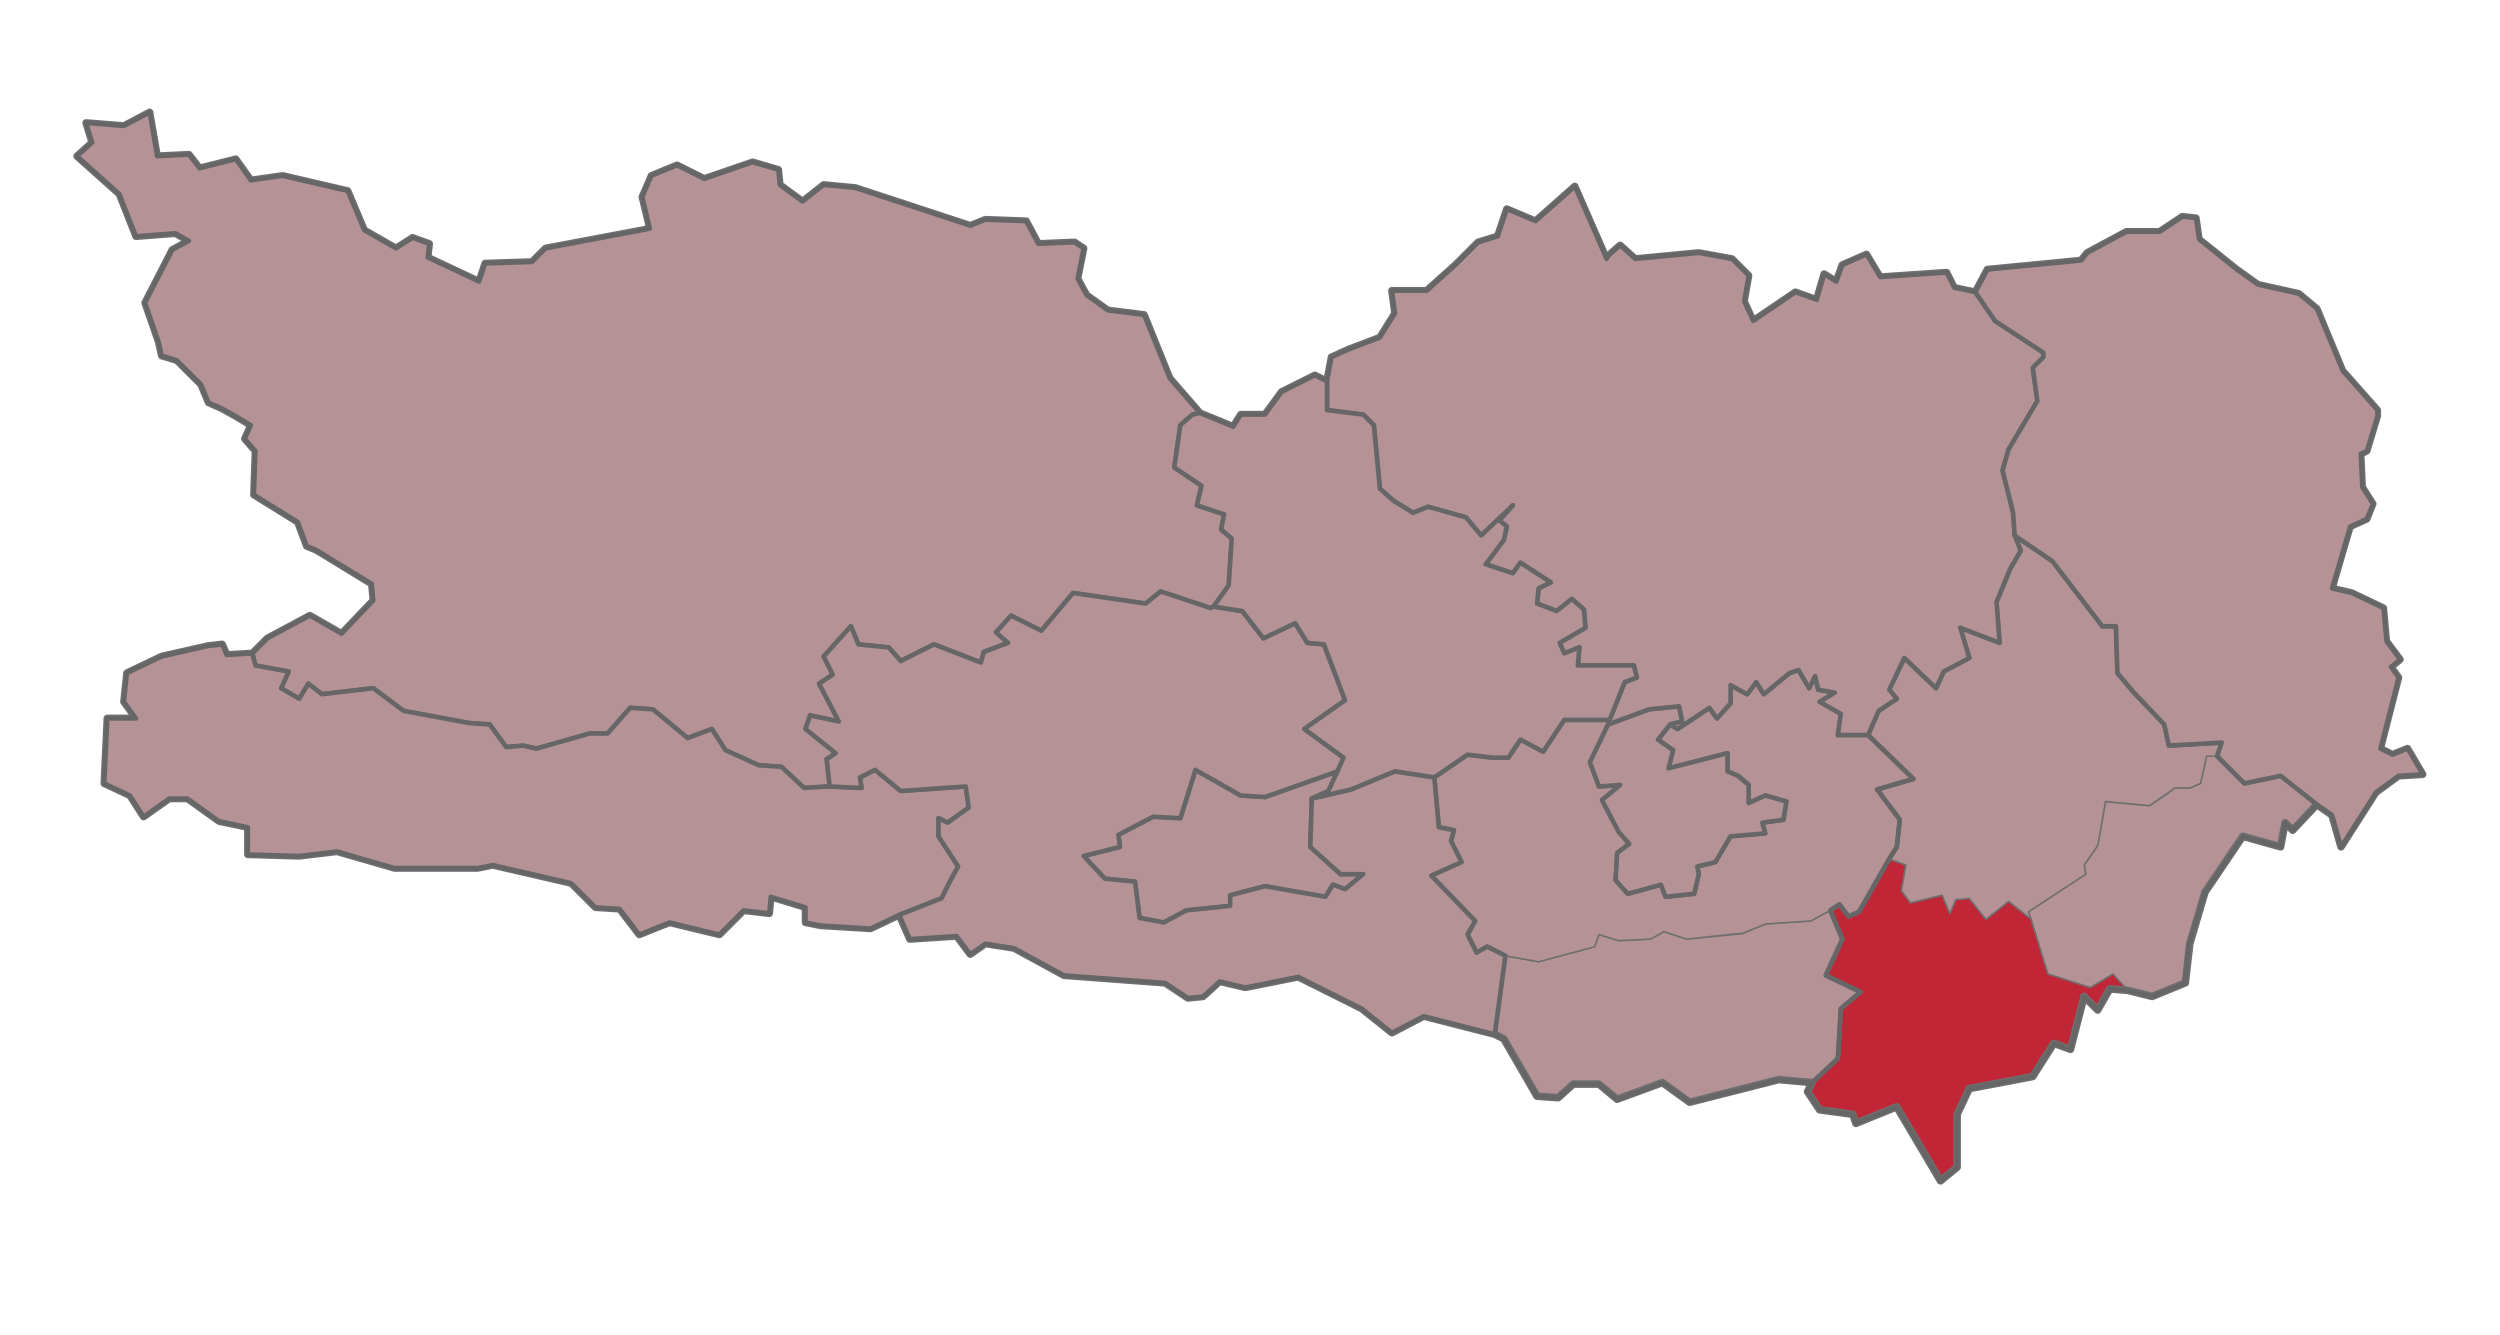 <?xml version="1.0" encoding="UTF-8" standalone="no"?>
<!-- Created with Inkscape (http://www.inkscape.org/) -->

<svg
   xmlns:dc="http://purl.org/dc/elements/1.1/"
   xmlns:cc="http://creativecommons.org/ns#"
   xmlns:rdf="http://www.w3.org/1999/02/22-rdf-syntax-ns#"
   xmlns:svg="http://www.w3.org/2000/svg"
   xmlns="http://www.w3.org/2000/svg"
   xmlns:sodipodi="http://sodipodi.sourceforge.net/DTD/sodipodi-0.dtd"
   xmlns:inkscape="http://www.inkscape.org/namespaces/inkscape"
   version="1.0"
   width="397"
   height="212"
   viewBox="0 625 397 212"
   id="svg2"
   inkscape:version="0.47 r22583"
   sodipodi:docname="Gerichtsbezirk Bleiburg.svg">
  <sodipodi:namedview
     pagecolor="#ffffff"
     bordercolor="#666666"
     borderopacity="1"
     objecttolerance="10"
     gridtolerance="10"
     guidetolerance="10"
     inkscape:pageopacity="0"
     inkscape:pageshadow="2"
     inkscape:window-width="1280"
     inkscape:window-height="973"
     id="namedview188"
     showgrid="false"
     inkscape:zoom="2.2264151"
     inkscape:cx="174.74197"
     inkscape:cy="121.24229"
     inkscape:window-x="0"
     inkscape:window-y="0"
     inkscape:window-maximized="1"
     inkscape:current-layer="svg2" />
  <defs
     id="genericDefs">
    <inkscape:perspective
       sodipodi:type="inkscape:persp3d"
       inkscape:vp_x="0 : 106 : 1"
       inkscape:vp_y="0 : 1000 : 0"
       inkscape:vp_z="397 : 106 : 1"
       inkscape:persp3d-origin="198.5 : 70.666667 : 1"
       id="perspective192" />
  </defs>
  <path
     style="fill:#c12636;stroke:#6e6e6e;stroke-width:0.24;stroke-linecap:round;stroke-linejoin:round;fill-opacity:1"
     d="m 300,136.406 -4.781,8.406 -1.688,0.719 -1.438,-1.906 -1.438,0.938 1.906,4.562 -2.625,5.75 5.5,2.656 -3.094,2.656 -0.5,7.906 -4.062,3.844 -0.719,1.438 1.906,2.875 5.281,0.719 0.469,1.438 6.5,-2.625 6.938,11.75 2.656,-2.156 0,-8.406 1.906,-4.062 10.094,-1.938 3.344,-5.281 2.656,0.969 2.156,-8.406 2.156,2.156 1.938,-3.344 2.875,0.25 -2.35,-2.656 -3.65,2.156 -6.719,-2.156 0,0 L 322.562,146 318.969,143.125 315.375,146 l -2.656,-3.344 -2.156,0.219 -0.938,2.188 -1.219,-2.906 -5.031,1.219 -1.438,-1.938 0.719,-4.062 L 300,136.406 z"
     transform="translate(0,625)"
     id="path307"
     sodipodi:nodetypes="cccccccccccccccccccccccccccccccccccccccccc" />
  <path
     style="fill:#b49296;stroke:#6e6e6e;stroke-width:0.24;stroke-linecap:round;stroke-linejoin:round;fill-opacity:1"
     d="M 350.406 120.094 L 349.438 124.406 L 347.781 125.125 L 345.375 125.125 L 343.812 126.312 L 341.281 127.938 L 335.031 127.375 L 334.344 127.281 L 334.344 127.312 L 333.125 134.25 L 330.969 137.375 L 331.219 138.812 L 322.094 144.812 L 322.562 146.031 L 325.219 154.656 L 331.938 156.812 L 335.531 154.656 L 337.938 157.312 L 341.781 158.25 L 347.062 156.094 L 347.531 150.344 L 350.156 141.688 L 355.875 133.219 L 356.156 133.281 L 362.156 134.5 L 362.875 130.656 L 364.094 131.844 L 367.938 127.781 L 362.156 123.219 L 356.406 124.406 L 352.094 120.094 L 350.406 120.094 z "
     transform="translate(0,625)"
     id="path301" />
  <path
     style="fill:#b49296;stroke:#6e6e6e;stroke-width:0.24;stroke-linecap:round;stroke-linejoin:round;fill-opacity:1"
     d="m 319.938,85.062 0.938,2.375 -1.656,2.906 -2.156,5.281 0.469,6.469 -6.25,-2.406 1.438,4.812 -4.062,2.156 -0.031,-5e-5 -1.188,2.625 -5.031,-4.781 -2.406,5.031 1.188,1.438 -2.875,1.906 -1.688,3.844 7.219,6.969 -5.75,1.688 3.594,4.781 -0.5,4.344 0.031,0 -1.219,1.906 2.656,0.969 -0.719,4.062 1.438,1.938 5.031,-1.219 1.219,2.906 0.938,-2.188 2.156,-0.219 2.656,3.344 3.594,-2.875 3.594,2.875 -0.469,-1.188 9.125,-6 -0.25,-1.438 2.156,-3.125 1.219,-6.969 6.994,0.656 4.038,-2.812 2.406,0 1.656,-0.719 0.969,-4.312 1.688,0 0.719,-2.156 -8.406,0.469 -0.719,-3.344 L 338.875,110 336.25,106.875 336,99.438 l -2.156,0 -7.906,-10.312 -6,-4.062 z"
     transform="translate(0,625)"
     id="path303"
     sodipodi:nodetypes="ccccccccccccccccccccccccccccccccccccccccccccccccccc" />
  <path
     style="fill:#b49296;stroke:#6e6e6e;stroke-width:0.24;stroke-linecap:round;stroke-linejoin:round;fill-opacity:1"
     d="m 290.656,144.562 -3.125,1.688 -7.188,0.469 0,0.031 -0.031,0 -3.687,1.532 -8.782,0.843 -3.594,-1.188 -2.156,1.188 -5.031,0.25 -0.031,0 -3.125,-0.969 -0.719,1.938 -8.875,2.375 -5.281,-0.938 -1.656,12.469 1.438,0.719 5.281,9.125 3.344,0.25 2.406,-2.188 0,0.031 4.094,0 2.875,2.406 7.188,-2.656 4.344,3.125 14.156,-3.594 5.281,0.469 4.062,-3.844 0.5,-7.906 3.094,-2.656 -5.5,-2.625 0,-0.031 2.625,-5.75 -1.906,-4.562 -10e-5,5e-5 z"
     transform="translate(0,625)"
     id="path123"
     sodipodi:nodetypes="ccccccccccccccccccccccccccccccccccc" />
  <path
     d="m 23.76,642.84 1.2,6.96 5.04,-0.24 1.68,2.16 5.76,-1.44 2.4,3.36 5.04,-0.72 10.32,2.4 2.64,6.24 5.04,2.88 2.64,-1.68 2.64,0.96 -0.24,2.16 8.16,3.839 0.96,-2.879 7.44,-0.24 2.16,-2.16 16.56,-3.12 -1.2,-5.04 1.44,-3.36 4.08,-1.68 4.319,2.16 7.68,-2.64 4.08,1.2 0.24,2.4 3.6,2.64 3.36,-2.64 5.04,0.48 18.24,6 2.4,-0.96 6.48,0.24 1.919,3.6 5.76,-0.24 1.44,0.96 -0.96,4.8 1.44,2.64 3.36,2.4 5.76,0.72 4.08,10.079 4.799,5.52 5.28,2.16 1.2,-1.92 3.84,0 2.64,-3.6 5.28,-2.64 1.92,0.96 0.72,-3.84 2.639,-1.199 5.04,-1.92 2.4,-3.84 -0.48,-3.6 5.52,0 4.56,-4.08 3.6,-3.6 3.119,-0.96 1.44,-4.32 4.56,1.92 6.24,-5.519 5.04,11.519 0.24,-0.48 1.92,-1.68 2.4,2.16 10.08,-0.96 5.279,0.96 2.64,2.64 -0.72,4.08 1.44,3.12 6.72,-4.56 3.36,1.2 1.2,-4.08 1.92,1.2 0.96,-2.64 3.84,-1.68 2.16,3.6 10.56,-0.72 1.2,2.4 3.359,0.72 1.92,-3.6 14.88,-1.44 0.96,-1.2 6.24,-3.359 5.28,0 3.6,-2.4 2.16,0.24 0.48,3.359 6,4.8 3.36,2.4 6.48,1.44 2.879,2.4 4.08,9.84 5.52,6.24 0,0.96 -1.68,5.52 -0.96,0.48 0.24,5.279 1.68,2.64 -0.96,2.4 -2.64,1.2 -1.2,4.08 -1.68,5.76 3.12,0.72 5.04,2.4 0.48,5.279 2.16,2.88 -1.44,1.2 1.2,1.68 -2.88,11.28 1.92,0.96 2.4,-0.96 2.4,4.08 -3.84,0.24 -3.6,2.64 -5.52,8.64 -1.44,-5.04 -2.4,-1.68 -3.839,4.08 -1.2,-1.2 -0.72,3.84 -6,-1.68 -6,8.879 -2.415,8.191 -0.705,6.209 -5.28,2.16 -3.84,-0.96 -2.88,-0.24 -1.92,3.36 -2.16,-2.16 -2.159,8.4 -2.64,-0.96 -3.36,5.28 -10.08,1.92 -1.92,4.08 0,8.399 -2.64,2.16 -6.96,-11.759 -6.48,2.639 -0.48,-1.439 -5.28,-0.72 -1.92,-2.88 0.72,-1.44 -5.279,-0.48 -14.16,3.6 -4.32,-3.12 -7.2,2.64 -2.88,-2.4 -4.08,0 -2.4,2.16 -3.36,-0.24 -5.279,-9.12 -1.44,-0.72 -11.28,-2.88 -5.04,2.64 -4.8,-3.84 -10.079,-5.04 -8.4,1.68 -4.08,-0.96 -2.64,2.4 -2.4,0.24 -3.6,-2.4 -16.08,-1.2 -7.92,-4.32 -4.559,-0.72 -2.4,1.68 -2.16,-2.88 -7.44,0.48 -1.68,-3.839 -4.56,2.16 -7.92,-0.481 -2.4,-0.479 0,-2.4 -5.52,-1.68 -0.24,2.64 -4.079,-0.48 -3.84,3.839 -7.92,-1.919 -4.8,1.919 -3.12,-4.079 -3.84,-0.24 -3.84,-3.84 -12.48,-2.88 -2.4,0.48 -13.2,0 -9.12,-2.64 -6,0.72 -8.16,-0.24 0,-4.32 -4.56,-0.96 -5.04,-3.6 -2.88,0 -4.08,2.88 -2.16,-3.36 -4.08,-1.92 0.48,-10.319 4.56,0 -1.92,-2.64 0.48,-4.56 5.52,-2.64 7.44,-1.68 2.16,-0.24 0.72,1.68 4.08,-0.24 2.4,-2.4 6.72,-3.6 5.04,2.88 5.04,-5.28 -0.24,-2.64 -8.64,-5.279 -0.48,-0.24 -1.2,-0.48 -1.44,-3.84 -6.96,-4.32 0.24,-6.96 -1.68,-1.92 0.96,-2.16 -2.4,-1.44 -2.16,-1.2 -2.16,-0.96 -1.2,-2.879 -3.84,-3.84 -2.4,-0.72 -0.48,-2.16 -2.16,-6.24 4.32,-8.4 2.64,-1.44 -2.16,-1.2 -6.24,0.48 -2.64,-6.72 -6.72,-6 2.4,-2.16 -0.96,-3.12 6,0.48 4.08,-2.16"
     style="fill:none;stroke:#6e6e6e;stroke-width:1.2;stroke-linecap:round;stroke-linejoin:round"
     id="path385"
     sodipodi:nodetypes="cccccccccccccccccccccccccccccccccccccccccccccccccccccccccccccccccccccccccccccccccccccccccccccccccccccccccccccccccccccccccccccccccccccccccccccccccccccccccccccccccccccccccccccccccccccccccccccccccccccccccccccccccccccccccccccccccccccccc" />
  <path
     style="fill:#b49296;stroke:#6e6e6e;stroke-width:0.24;stroke-linecap:round;stroke-linejoin:round;fill-opacity:1"
     d="m 285.625,106.406 -1.469,0.469 -4.062,3.375 -1.219,-1.906 -1.438,1.906 -2.625,-1.438 0,2.875 -2.156,2.406 -1.219,-1.688 -5.031,3.375 -1.188,-0.719 -1.938,2.375 2.406,1.688 -0.719,2.875 9.375,-2.375 0,2.875 1.656,0.719 1.688,1.438 0,2.875 2.656,-1.188 3.344,0.938 -0.5,2.875 -3.344,0.5 0.5,1.688 -5.531,0.469 -2.406,4.062 -2.875,0.75 0.25,1.188 0,0 -0.031,0 -0.719,3.125 -4.562,0.469 -0.719,-1.906 -5.281,1.438 -1.906,-2.156 0.25,-4.312 1.906,-1.438 -1.656,-1.938 -0.031,0 -2.625,-5.031 2.875,-2.406 -3.344,0.219 -1.438,-3.812 2.875,-6 0.25,-0.719 -7.219,0 -3.344,5.031 -3.625,-1.938 -1.906,2.906 -2.406,0 -4.062,-0.5 -5.281,3.594 0.719,7.938 2.375,0.469 -0.469,1.688 1.688,3.344 -4.812,2.188 6.969,7.188 -1.188,2.156 1.438,2.875 1.656,-0.938 2.906,1.438 5.281,0.938 8.875,-2.375 0.719,-1.938 3.094,0.969 5.062,-0.25 2.156,-1.188 3.594,1.188 8.625,-0.938 0.143,0.081 3.731,-1.55 7.188,-0.469 3.125,-1.688 1.438,-0.938 1.438,1.906 1.688,-0.719 4.781,-8.406 1.219,-1.906 0.469,-4.344 -3.594,-4.781 5.75,-1.688 -7.219,-6.969 -4.781,0 0.5,-3.344 -3.375,-1.938 L 291.375,110 288.719,109.531 288.25,107.375 l -0.969,1.906 -1.656,-2.875 z"
     transform="translate(0,625)"
     id="path129"
     sodipodi:nodetypes="ccccccccccccccccccccccccccccccccccccccccccccccccccccccccccccccccccccccccccccccccccccccccccc" />
  <path
     d="M 265.2,740.05 L 263.28,742.45 L 265.68,744.13 L 264.96,747.01 L 274.32,744.61 L 274.32,747.49 L 276,748.21 L 277.68,749.65 L 277.68,752.53 L 280.32,751.33 L 283.679,752.29 L 283.199,755.169 L 279.84,755.649 L 280.32,757.329 L 274.8,757.809 L 272.4,761.889 L 269.52,762.609 L 269.76,763.809 L 269.04,766.929 L 264.48,767.409 L 263.76,765.489 L 258.48,766.929 L 256.561,764.769 L 256.801,760.449 L 258.72,759.009 L 257.041,757.089 L 254.401,752.05 L 257.281,749.65 L 253.921,749.89 L 252.481,746.05 L 255.361,740.05 L 261.841,737.65 L 266.64,737.17 L 267.12,739.57 L 265.2,740.05"
     style="fill:none;stroke:#6e6e6e;stroke-width:0.24;stroke-linecap:round;stroke-linejoin:round"
     id="path101" />
  <path
     d="M 212.4,747.49 L 212.16,747.97 L 210.96,750.61 L 208.32,751.81 L 208.08,759.49 L 212.88,763.81 L 216.48,763.81 L 213.6,766.21 L 211.68,765.49 L 210.48,767.41 L 200.88,765.73 L 195.36,767.17 L 195.36,768.85 L 188.4,769.57 L 184.801,771.49 L 180.961,770.77 L 180.241,765.01 L 175.441,764.53 L 172.081,760.93 L 177.841,759.49 L 177.601,757.57 L 183.121,754.69 L 187.44,754.93 L 189.84,747.25 L 197.04,751.33 L 200.88,751.57 L 212.4,747.49"
     style="fill:none;stroke:#6e6e6e;stroke-width:0.24;stroke-linecap:round;stroke-linejoin:round"
     id="path103" />
  <path
     d="M 285.61,731.41 L 287.29,734.29 L 288.25,732.37 L 288.73,734.53 L 291.37,735.01 L 288.97,736.45 L 292.33,738.37 L 291.85,741.73 L 296.649,741.73 L 303.849,748.69 L 298.09,750.37 L 301.689,755.169 L 301.209,759.489 L 300.01,761.409 L 295.21,769.809 L 293.53,770.529 L 292.09,768.609 L 290.65,769.569 L 292.57,774.129 L 289.93,779.889 L 295.45,782.529 L 292.33,785.168 L 291.85,793.088 L 287.77,796.928 L 282.49,796.448 L 268.33,800.048 L 264.01,796.928 L 256.811,799.568 L 253.931,797.168 L 249.851,797.168 L 247.451,799.328 L 244.091,799.088 L 238.811,789.968 L 237.371,789.248 L 239.051,776.768 L 236.171,775.328 L 234.491,776.288 L 233.052,773.408 L 234.251,771.248 L 227.292,764.049 L 232.091,761.889 L 230.411,758.529 L 230.891,756.849 L 228.491,756.369 L 227.771,748.449 L 233.051,744.849 L 237.131,745.329 L 239.531,745.329 L 241.451,742.449 L 245.051,744.369 L 248.411,739.329 L 255.611,739.329 L 255.371,740.049 L 252.491,746.049 L 253.931,749.889 L 257.291,749.649 L 254.411,752.049 L 257.051,757.089 L 258.73,759.009 L 256.811,760.449 L 256.571,764.769 L 258.49,766.928 L 263.77,765.489 L 264.49,767.408 L 269.05,766.928 L 269.77,763.809 L 269.53,762.609 L 272.41,761.889 L 274.81,757.809 L 280.33,757.329 L 279.85,755.649 L 283.209,755.169 L 283.689,752.289 L 280.33,751.329 L 277.69,752.529 L 277.69,749.649 L 276.01,748.209 L 274.33,747.489 L 274.33,744.609 L 264.97,747.009 L 265.69,744.129 L 263.29,742.45 L 265.21,740.05 L 266.41,740.77 L 271.45,737.41 L 272.65,739.09 L 274.81,736.69 L 274.81,733.81 L 277.449,735.25 L 278.889,733.33 L 280.089,735.25 L 284.169,731.89 L 285.609,731.41"
     style="fill:none;stroke:#666666;stroke-width:0.72;stroke-linecap:round;stroke-linejoin:round"
     id="path371" />
  <path
     d="m 336.01,724.45 0.24,7.44 2.64,3.12 4.8,5.04 0.72,3.36 8.4,-0.48 -0.72,2.16 4.319,4.319 5.76,-1.199 5.76,4.559 -3.84,4.08 -1.2,-1.2 -0.72,3.84 -6,-1.68 -6,8.88 -2.64,8.415 -0.48,5.985 -5.279,2.16 -3.84,-0.96 -2.88,-0.24 -1.92,3.359 -2.16,-2.159 -2.16,8.399 -2.64,-0.96 -3.36,5.28 -10.08,1.92 -1.919,4.08 0,8.4 -2.64,2.16 -6.96,-11.76 -6.48,2.64 -0.48,-1.44 -5.28,-0.72 -1.92,-2.88 0.72,-1.44 4.08,-3.84 0.48,-7.92 3.12,-2.639 -5.52,-2.64 2.64,-5.76 -1.92,-4.56 1.44,-0.96 1.44,1.92 1.68,-0.72 4.799,-8.4 1.2,-1.92 0.48,-4.32 -3.599,-4.799 5.759,-1.68 -7.2,-6.96 1.68,-3.84 2.88,-1.92 -1.2,-1.44 2.4,-5.04 5.04,4.8 1.2,-2.64 4.08,-2.16 -1.44,-4.8 6.24,2.4 -0.48,-6.48 2.16,-5.279 1.68,-2.88 -0.96,-2.4 6,4.08 7.92,10.319 2.16,0"
     style="fill:none;stroke:#666666;stroke-width:0.72;stroke-linecap:round;stroke-linejoin:round"
     id="path379"
     sodipodi:nodetypes="cccccccccccccccccccccccccccccccccccccccccccccccccccccccccccccccccc" />
  <path
     d="M 23.76,642.84 L 24.96,649.8 L 30,649.56 L 31.679,651.72 L 37.439,650.28 L 39.839,653.64 L 44.879,652.92 L 55.199,655.32 L 57.839,661.56 L 62.878,664.44 L 65.518,662.76 L 68.158,663.72 L 67.918,665.88 L 76.078,669.719 L 77.038,666.84 L 84.478,666.6 L 86.638,664.44 L 103.198,661.32 L 101.998,656.28 L 103.438,652.92 L 107.518,651.24 L 111.837,653.4 L 119.517,650.76 L 123.597,651.96 L 123.837,654.36 L 127.437,657 L 130.797,654.36 L 135.837,654.84 L 154.077,660.84 L 156.477,659.88 L 162.957,660.12 L 164.876,663.72 L 170.636,663.48 L 172.076,664.44 L 171.116,669.24 L 172.556,671.88 L 175.916,674.28 L 181.676,675 L 185.756,685.079 L 190.555,690.599 L 189.355,690.839 L 187.436,692.519 L 186.476,699.239 L 190.795,702.119 L 190.075,705.239 L 194.395,706.679 L 193.915,709.079 L 195.595,710.519 L 195.115,717.958 L 192.715,721.318 L 192.235,721.558 L 184.315,718.918 L 181.916,720.838 L 170.396,719.158 L 165.356,725.158 L 160.556,722.759 L 158.156,725.398 L 160.076,727.078 L 156.236,728.518 L 155.756,730.198 L 148.316,727.318 L 143.037,729.958 L 141.117,727.798 L 136.317,727.318 L 135.117,724.438 L 130.797,729.238 L 132.237,732.118 L 130.077,733.558 L 133.197,739.558 L 128.637,738.598 L 127.917,740.758 L 132.717,744.598 L 131.277,745.558 L 131.757,749.878 L 127.677,750.118 L 124.077,746.758 L 120.478,746.518 L 115.198,744.118 L 113.038,740.758 L 109.198,742.198 L 103.678,737.638 L 100.078,737.398 L 96.478,741.478 L 93.599,741.478 L 85.199,743.878 L 83.039,743.398 L 80.399,743.638 L 77.759,740.038 L 74.399,739.798 L 64.079,737.878 L 59.279,734.278 L 51.12,735.238 L 48.96,733.558 L 47.52,735.958 L 44.64,734.278 L 45.84,731.638 L 40.56,730.678 L 40.08,728.759 L 42.48,726.359 L 49.2,722.759 L 54.24,725.639 L 59.279,720.359 L 59.04,717.719 L 50.4,712.439 L 49.92,712.199 L 48.72,711.719 L 47.28,707.879 L 40.32,703.56 L 40.56,696.6 L 38.88,694.68 L 39.84,692.52 L 37.44,691.08 L 35.28,689.88 L 33.12,688.92 L 31.92,686.04 L 28.08,682.2 L 25.68,681.48 L 25.2,679.32 L 23.041,673.08 L 27.36,664.68 L 30,663.24 L 27.84,662.041 L 21.6,662.521 L 18.96,655.801 L 12.241,649.801 L 14.64,647.641 L 13.68,644.521 L 19.68,645.001 L 23.76,642.841"
     style="fill:#b49296;stroke:#666666;stroke-width:0.72;stroke-linecap:round;stroke-linejoin:round;fill-opacity:1"
     id="path375" />
  <path
     d="M 35.28,727.33 L 36,729.01 L 40.08,728.77 L 40.56,730.69 L 45.839,731.65 L 44.639,734.29 L 47.519,735.97 L 48.959,733.57 L 51.119,735.25 L 59.279,734.29 L 64.079,737.89 L 74.399,739.81 L 77.758,740.05 L 80.398,743.649 L 83.038,743.409 L 85.198,743.889 L 93.598,741.49 L 96.478,741.49 L 100.078,737.41 L 103.678,737.65 L 109.198,742.21 L 113.037,740.77 L 115.197,744.129 L 120.477,746.529 L 124.077,746.769 L 127.677,750.129 L 131.757,749.889 L 136.796,750.129 L 136.556,748.449 L 138.956,747.249 L 143.036,750.609 L 153.356,749.889 L 153.836,753.249 L 150.476,755.649 L 149.036,754.929 L 149.036,757.809 L 152.156,762.609 L 150.956,764.769 L 149.516,767.648 L 142.796,770.288 L 138.236,772.448 L 130.316,771.968 L 127.917,771.488 L 127.917,769.088 L 122.397,767.408 L 122.157,770.048 L 118.077,769.568 L 114.237,773.408 L 106.317,771.488 L 101.517,773.408 L 98.397,769.328 L 94.558,769.088 L 90.718,765.248 L 78.238,762.369 L 75.838,762.849 L 62.638,762.849 L 53.518,760.209 L 47.518,760.929 L 39.358,760.689 L 39.358,756.369 L 34.798,755.409 L 29.759,751.809 L 26.879,751.809 L 22.799,754.689 L 20.639,751.329 L 16.559,749.409 L 17.039,739.089 L 21.599,739.089 L 19.679,736.449 L 20.159,731.89 L 25.679,729.25 L 33.119,727.57 L 35.279,727.33"
     style="fill:#b49296;stroke:#666666;stroke-width:0.72;stroke-linecap:round;stroke-linejoin:round;fill-opacity:1"
     id="path369" />
  <path
     d="M 197.04,751.33 L 200.88,751.57 L 212.399,747.49 L 212.159,747.97 L 210.959,750.61 L 208.32,751.81 L 208.08,759.49 L 212.879,763.81 L 216.479,763.81 L 213.599,766.21 L 211.679,765.49 L 210.479,767.41 L 200.88,765.73 L 195.36,767.17 L 195.36,768.85 L 188.4,769.57 L 184.8,771.49 L 180.96,770.77 L 180.24,765.01 L 175.44,764.53 L 172.081,760.93 L 177.84,759.49 L 177.6,757.57 L 183.12,754.69 L 187.44,754.93 L 189.84,747.25 L 197.04,751.33"
     style="fill:#b49296;stroke:#666666;stroke-width:0.72;stroke-linecap:round;stroke-linejoin:round;fill-opacity:1"
     id="path367" />
  <path
     d="M 184.32,718.93 L 192.24,721.57 L 192.72,721.33 L 197.28,722.05 L 200.639,726.37 L 205.679,723.97 L 207.599,727.09 L 210.239,727.33 L 213.599,736.21 L 207.119,740.77 L 213.359,745.329 L 212.399,747.489 L 200.879,751.569 L 197.039,751.329 L 189.839,747.249 L 187.439,754.929 L 183.12,754.689 L 177.6,757.569 L 177.84,759.489 L 172.08,760.929 L 175.44,764.529 L 180.24,765.009 L 180.96,770.769 L 184.8,771.489 L 188.399,769.569 L 195.359,768.849 L 195.359,767.169 L 200.879,765.729 L 210.479,767.409 L 211.679,765.489 L 213.599,766.209 L 216.479,763.809 L 212.879,763.809 L 208.079,759.489 L 208.319,751.809 L 214.559,750.369 L 221.519,747.489 L 227.759,748.449 L 228.479,756.369 L 230.879,756.849 L 230.399,758.529 L 232.079,761.889 L 227.279,764.049 L 234.239,771.249 L 233.039,773.409 L 234.479,776.289 L 236.159,775.329 L 239.039,776.769 L 237.359,789.249 L 226.079,786.369 L 221.039,789.008 L 216.24,785.169 L 206.16,780.129 L 197.76,781.809 L 193.68,780.849 L 191.04,783.249 L 188.64,783.489 L 185.04,781.089 L 168.96,779.889 L 161.041,775.569 L 156.481,774.849 L 154.081,776.529 L 151.921,773.649 L 144.481,774.129 L 142.801,770.289 L 149.521,767.649 L 150.961,764.77 L 152.161,762.61 L 149.041,757.81 L 149.041,754.93 L 150.481,755.65 L 153.841,753.25 L 153.361,749.89 L 143.041,750.61 L 138.961,747.25 L 136.561,748.45 L 136.801,750.13 L 131.761,749.89 L 131.281,745.57 L 132.721,744.61 L 127.922,740.771 L 128.642,738.611 L 133.201,739.571 L 130.082,733.571 L 132.241,732.131 L 130.802,729.251 L 135.121,724.451 L 136.321,727.331 L 141.121,727.811 L 143.041,729.971 L 148.321,727.331 L 155.761,730.211 L 156.241,728.531 L 160.081,727.091 L 158.161,725.411 L 160.561,722.771 L 165.36,725.171 L 170.4,719.171 L 181.92,720.851 L 184.32,718.931"
     style="fill:#b49296;stroke:#666666;stroke-width:0.72;stroke-linecap:round;stroke-linejoin:round;fill-opacity:1"
     id="path377" />
  <path
     d="M 265.68,744.13 L 264.96,747.01 L 274.32,744.61 L 274.32,747.49 L 276,748.21 L 277.68,749.65 L 277.68,752.53 L 280.32,751.33 L 283.679,752.29 L 283.199,755.17 L 279.84,755.65 L 280.32,757.33 L 274.8,757.81 L 272.4,761.889 L 269.52,762.609 L 269.76,763.809 L 269.04,766.929 L 264.48,767.409 L 263.76,765.489 L 258.48,766.929 L 256.561,764.769 L 256.801,760.45 L 258.72,759.009 L 257.041,757.09 L 254.401,752.05 L 257.281,749.65 L 253.921,749.89 L 252.481,746.05 L 255.361,740.05 L 261.841,737.65 L 266.64,737.17 L 267.12,739.57 L 265.2,740.05 L 263.281,742.45 L 265.68,744.13"
     style="fill:#b49296;stroke:#666666;stroke-width:0.72;stroke-linecap:round;stroke-linejoin:round;fill-opacity:1"
     id="path365" />
  <path
     d="M 250.09,654.6 L 255.13,666.12 L 255.37,665.64 L 257.29,663.96 L 259.689,666.12 L 269.769,665.16 L 275.049,666.12 L 277.689,668.76 L 276.969,672.84 L 278.409,675.959 L 285.129,671.4 L 288.489,672.6 L 289.689,668.52 L 291.609,669.72 L 292.569,667.08 L 296.408,665.4 L 298.568,669 L 309.128,668.28 L 310.328,670.68 L 313.688,671.4 L 316.808,675.959 L 324.488,680.999 L 324.488,681.719 L 322.808,683.399 L 323.528,688.679 L 318.968,696.359 L 318.008,699.719 L 319.688,706.439 L 319.928,710.039 L 320.888,712.438 L 319.208,715.318 L 317.048,720.598 L 317.528,727.078 L 311.288,724.678 L 312.728,729.478 L 308.648,731.638 L 307.448,734.278 L 302.408,729.478 L 300.009,734.518 L 301.208,735.958 L 298.329,737.878 L 296.649,741.718 L 291.849,741.718 L 292.329,738.358 L 288.969,736.438 L 291.369,734.998 L 288.729,734.518 L 288.249,732.358 L 287.289,734.278 L 285.609,731.398 L 284.169,731.878 L 280.089,735.238 L 278.889,733.318 L 277.449,735.238 L 274.81,733.798 L 274.81,736.678 L 272.65,739.078 L 271.45,737.398 L 266.41,740.758 L 265.21,740.038 L 267.13,739.558 L 266.65,737.158 L 261.85,737.638 L 255.37,740.038 L 255.61,739.318 L 258.01,733.318 L 259.93,732.598 L 259.45,730.678 L 250.57,730.678 L 250.81,727.798 L 248.41,728.758 L 247.69,727.078 L 251.77,724.678 L 251.53,721.798 L 249.61,720.118 L 247.21,722.038 L 244.09,720.838 L 244.33,718.438 L 246.25,717.478 L 241.45,714.358 L 240.25,716.038 L 235.931,714.598 L 238.811,710.759 L 239.291,708.599 L 238.091,707.639 L 240.25,705.239 L 240.01,705.479 L 235.211,710.039 L 232.811,707.159 L 226.811,705.479 L 224.411,706.439 L 221.291,704.519 L 219.131,702.599 L 218.171,692.519 L 216.491,690.839 L 210.731,690.119 L 210.731,685.559 L 211.451,681.719 L 214.091,680.52 L 219.131,678.6 L 221.531,674.76 L 221.051,671.16 L 226.571,671.16 L 231.131,667.08 L 234.73,663.48 L 237.85,662.52 L 239.29,658.2 L 243.85,660.12 L 250.09,654.601"
     style="fill:#b49296;stroke:#666666;stroke-width:0.72;stroke-linecap:round;stroke-linejoin:round;fill-opacity:1"
     id="path373" />
  <path
     d="M 218.16,692.52 L 219.12,702.6 L 221.28,704.52 L 224.4,706.44 L 226.8,705.48 L 232.8,707.16 L 235.199,710.04 L 239.999,705.48 L 240.239,705.24 L 238.079,707.64 L 239.279,708.6 L 238.799,710.76 L 235.919,714.599 L 240.239,716.039 L 241.439,714.359 L 246.239,717.479 L 244.319,718.439 L 244.079,720.839 L 247.199,722.039 L 249.599,720.119 L 251.519,721.799 L 251.759,724.679 L 247.679,727.079 L 248.399,728.759 L 250.799,727.799 L 250.559,730.679 L 259.439,730.679 L 259.919,732.599 L 257.999,733.319 L 255.599,739.319 L 248.399,739.319 L 245.039,744.358 L 241.439,742.438 L 239.519,745.318 L 237.119,745.318 L 233.04,744.838 L 227.76,748.438 L 221.52,747.478 L 214.56,750.358 L 208.32,751.798 L 210.96,750.598 L 212.16,747.958 L 212.4,747.478 L 213.36,745.318 L 207.12,740.759 L 213.6,736.199 L 210.24,727.319 L 207.6,727.079 L 205.68,723.959 L 200.64,726.359 L 197.28,722.039 L 192.72,721.319 L 195.12,717.959 L 195.6,710.519 L 193.92,709.079 L 194.4,706.679 L 190.081,705.24 L 190.801,702.12 L 186.481,699.24 L 187.441,692.52 L 189.361,690.84 L 190.561,690.6 L 195.84,692.76 L 197.04,690.84 L 200.88,690.84 L 203.52,687.24 L 208.8,684.6 L 210.72,685.56 L 210.72,690.12 L 216.479,690.84 L 218.159,692.52"
     style="fill:#b49296;stroke:#666666;stroke-width:0.72;stroke-linecap:round;stroke-linejoin:round;fill-opacity:1"
     id="path383" />
  <path
     d="M 348.73,659.64 L 349.21,663 L 355.21,667.8 L 358.57,670.2 L 365.05,671.64 L 367.93,674.04 L 372.01,683.879 L 377.529,690.119 L 377.529,691.079 L 375.849,696.599 L 374.889,697.079 L 375.129,702.359 L 376.809,704.999 L 375.849,707.399 L 373.209,708.599 L 372.01,712.678 L 370.33,718.438 L 373.449,719.158 L 378.489,721.558 L 378.969,726.838 L 381.129,729.718 L 379.689,730.918 L 380.889,732.598 L 378.009,743.877 L 379.929,744.837 L 382.329,743.877 L 384.729,747.957 L 380.889,748.197 L 377.289,750.837 L 371.77,759.477 L 370.33,754.437 L 367.93,752.757 L 362.17,748.198 L 356.41,749.397 L 352.09,745.078 L 352.81,742.918 L 344.41,743.398 L 343.69,740.038 L 338.891,734.998 L 336.251,731.878 L 336.011,724.438 L 333.851,724.438 L 325.931,714.118 L 319.931,710.039 L 319.691,706.439 L 318.011,699.719 L 318.971,696.359 L 323.531,688.679 L 322.811,683.399 L 324.491,681.719 L 324.491,680.999 L 316.811,675.959 L 313.691,671.4 L 315.611,667.8 L 330.491,666.36 L 331.451,665.16 L 337.691,661.8 L 342.97,661.8 L 346.57,659.4 L 348.73,659.64"
     style="fill:#b49296;stroke:#666666;stroke-width:0.72;stroke-linecap:round;stroke-linejoin:round;fill-opacity:1"
     id="path381" />
</svg>
